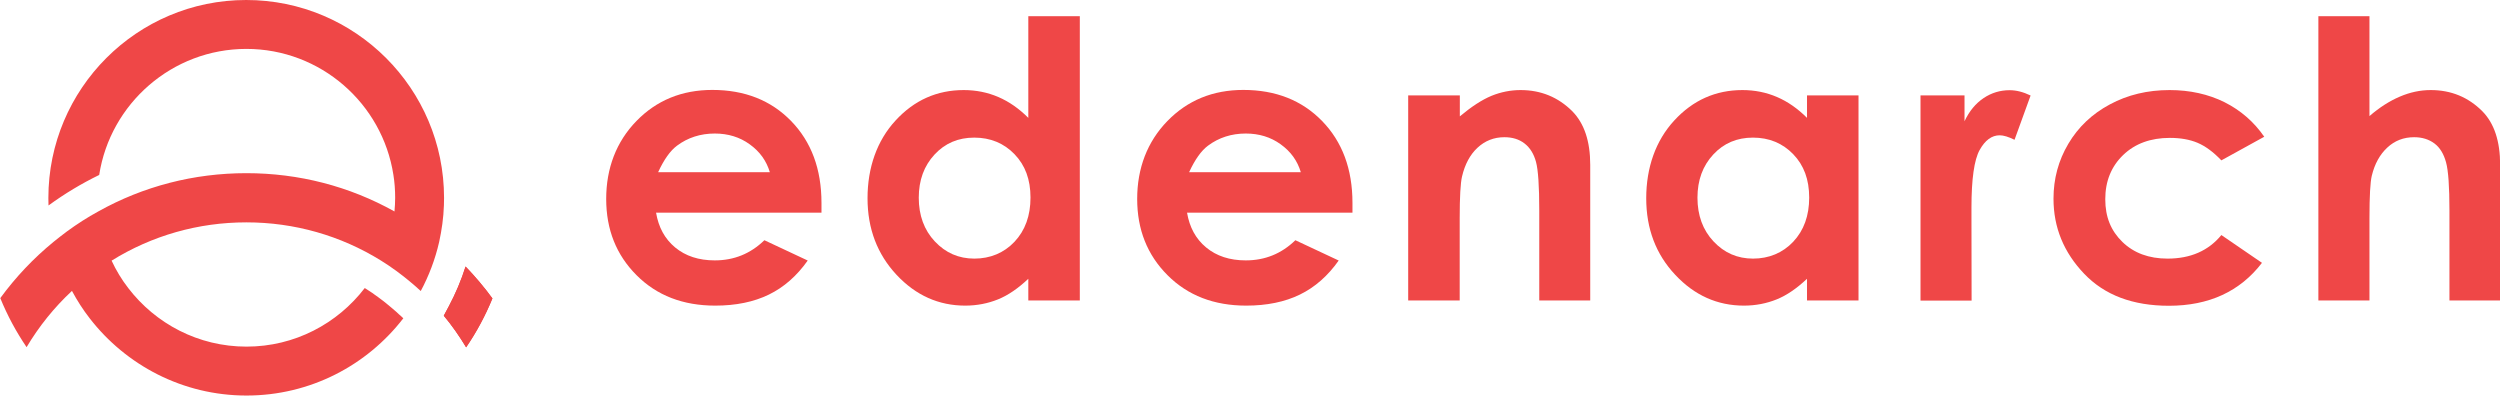 <?xml version="1.0" encoding="UTF-8"?>
<svg id="Layer_2" data-name="Layer 2" xmlns="http://www.w3.org/2000/svg" viewBox="0 0 183.48 29.04">
  <defs>
    <style>
      .cls-1 {
        fill: #ef4747;
      }
    </style>
  </defs>
  <g id="Layer_1-2" data-name="Layer 1">
    <g>
      <g>
        <path class="cls-1" d="m60.28,15.61h-12.13c.18,1.07.64,1.92,1.4,2.55.76.63,1.73.95,2.91.95,1.41,0,2.62-.49,3.64-1.48l3.18,1.49c-.79,1.12-1.74,1.96-2.85,2.5-1.11.54-2.42.81-3.94.81-2.36,0-4.28-.74-5.77-2.23-1.49-1.49-2.23-3.35-2.23-5.6s.74-4.2,2.22-5.72c1.48-1.52,3.34-2.28,5.57-2.28,2.37,0,4.3.76,5.78,2.28,1.48,1.52,2.23,3.52,2.23,6.01v.72Zm-3.78-2.97c-.25-.84-.74-1.52-1.48-2.05-.73-.53-1.59-.79-2.56-.79-1.05,0-1.98.3-2.77.89-.5.37-.96,1.02-1.39,1.95h8.19Z"/>
        <path class="cls-1" d="m75.47,1.19h3.78v20.86h-3.78v-1.59c-.74.7-1.48,1.21-2.22,1.51s-1.55.46-2.41.46c-1.94,0-3.63-.75-5.04-2.26s-2.13-3.38-2.13-5.62.69-4.23,2.06-5.71c1.37-1.49,3.04-2.23,5-2.23.9,0,1.75.17,2.54.51s1.52.85,2.2,1.53V1.19Zm-3.97,8.91c-1.17,0-2.14.41-2.91,1.24s-1.16,1.88-1.16,3.17.39,2.37,1.18,3.21c.79.84,1.75,1.26,2.9,1.26s2.17-.41,2.95-1.24c.78-.83,1.17-1.91,1.17-3.24s-.39-2.37-1.17-3.18c-.78-.81-1.77-1.22-2.96-1.22Z"/>
        <path class="cls-1" d="m99.25,15.61h-12.13c.18,1.07.64,1.92,1.4,2.55.76.63,1.73.95,2.91.95,1.41,0,2.62-.49,3.64-1.48l3.18,1.49c-.79,1.12-1.74,1.96-2.85,2.5-1.11.54-2.42.81-3.94.81-2.36,0-4.28-.74-5.77-2.23-1.49-1.49-2.23-3.35-2.23-5.6s.74-4.2,2.22-5.72c1.48-1.52,3.34-2.28,5.57-2.28,2.37,0,4.3.76,5.78,2.28,1.48,1.52,2.23,3.52,2.23,6.01v.72Zm-3.78-2.97c-.25-.84-.74-1.52-1.48-2.05-.73-.53-1.59-.79-2.56-.79-1.05,0-1.98.3-2.77.89-.5.37-.96,1.02-1.39,1.95h8.19Z"/>
        <path class="cls-1" d="m103.36,7h3.78v1.54c.86-.72,1.63-1.22,2.33-1.51.69-.28,1.41-.42,2.13-.42,1.49,0,2.76.52,3.8,1.56.87.89,1.31,2.19,1.31,3.93v9.95h-3.74v-6.59c0-1.8-.08-2.99-.24-3.58-.16-.59-.44-1.04-.84-1.35s-.89-.46-1.48-.46c-.76,0-1.42.26-1.97.77-.55.51-.93,1.22-1.14,2.12-.11.47-.17,1.49-.17,3.05v6.04h-3.78V7Z"/>
        <path class="cls-1" d="m132.62,7h3.78v15.05h-3.78v-1.59c-.74.7-1.48,1.21-2.22,1.51s-1.55.46-2.41.46c-1.94,0-3.63-.75-5.04-2.26-1.42-1.51-2.13-3.38-2.13-5.62s.69-4.23,2.06-5.71c1.37-1.49,3.04-2.23,5-2.23.9,0,1.75.17,2.54.51s1.52.85,2.2,1.53v-1.66Zm-3.97,3.1c-1.17,0-2.14.41-2.91,1.24s-1.16,1.88-1.16,3.17.39,2.37,1.18,3.21c.79.84,1.75,1.26,2.9,1.26s2.17-.41,2.95-1.24c.78-.83,1.17-1.91,1.17-3.24s-.39-2.37-1.17-3.18c-.78-.81-1.77-1.22-2.96-1.22Z"/>
        <path class="cls-1" d="m140.94,7h3.24v1.9c.35-.75.82-1.31,1.4-1.7.58-.39,1.22-.58,1.91-.58.49,0,1,.13,1.54.39l-1.18,3.25c-.44-.22-.81-.33-1.09-.33-.58,0-1.07.36-1.47,1.08-.4.72-.6,2.13-.6,4.23v.73s.01,6.09.01,6.09h-3.75V7Z"/>
        <path class="cls-1" d="m166.17,10.04l-3.14,1.73c-.59-.62-1.18-1.05-1.75-1.29s-1.25-.36-2.03-.36c-1.41,0-2.56.42-3.43,1.26-.87.84-1.31,1.92-1.31,3.24s.42,2.32,1.26,3.14c.84.81,1.94,1.22,3.31,1.22,1.69,0,3.01-.58,3.95-1.73l2.98,2.04c-1.61,2.1-3.89,3.15-6.83,3.15-2.65,0-4.72-.78-6.22-2.35-1.5-1.57-2.25-3.4-2.25-5.51,0-1.46.36-2.8,1.09-4.03.73-1.23,1.74-2.19,3.05-2.89,1.3-.7,2.76-1.05,4.38-1.05,1.49,0,2.84.3,4.03.89,1.19.6,2.16,1.44,2.92,2.54Z"/>
        <path class="cls-1" d="m170.15,1.19h3.75v7.33c.74-.64,1.48-1.11,2.23-1.43.75-.32,1.5-.48,2.27-.48,1.49,0,2.75.52,3.78,1.55.88.89,1.31,2.21,1.31,3.94v9.95h-3.72v-6.6c0-1.74-.08-2.92-.25-3.54s-.45-1.08-.85-1.38c-.4-.3-.9-.46-1.49-.46-.77,0-1.42.25-1.97.76-.55.51-.93,1.2-1.14,2.07-.11.45-.17,1.49-.17,3.1v6.05h-3.75V1.19Z"/>
      </g>
      <g>
        <path class="cls-1" d="m36.14,21.9c-.52,1.27-1.17,2.48-1.93,3.59-.49-.81-1.03-1.59-1.64-2.32l.37-.69c.5-.94.91-1.91,1.23-2.92.71.74,1.37,1.52,1.97,2.34Z"/>
        <path class="cls-1" d="m36.14,21.9c-.52,1.27-1.17,2.48-1.93,3.59-.49-.81-1.03-1.59-1.64-2.32l.37-.69c.5-.94.91-1.91,1.23-2.92.71.74,1.37,1.52,1.97,2.34Z"/>
        <path class="cls-1" d="m32.59,14.52c0,.18,0,.37-.01.55-.03.92-.16,1.82-.35,2.69-.29,1.27-.75,2.48-1.35,3.6-.56-.52-1.15-1-1.77-1.46-.37-.27-.75-.53-1.14-.77-2.96-1.84-6.36-2.81-9.89-2.81s-6.93.97-9.89,2.81c.33.71.74,1.39,1.22,2.01,2,2.61,5.14,4.3,8.68,4.3s6.68-1.69,8.68-4.3c.13.08.25.16.37.24.12.08.25.16.36.25h0c.08.06.16.12.24.17.07.05.13.1.2.15s.13.1.2.15c.07.05.13.1.2.16.12.1.24.19.35.29.14.12.27.23.41.35.06.06.12.11.18.17l.15.13.02.02s.1.09.15.14c-2.66,3.45-6.83,5.67-11.51,5.67s-8.85-2.23-11.51-5.67c-.49-.63-.92-1.3-1.3-2.01-1.3,1.21-2.42,2.6-3.33,4.13-.76-1.12-1.41-2.32-1.93-3.6,1.12-1.53,2.43-2.92,3.91-4.13.33-.27.66-.52.99-.77.74-.54,1.5-1.03,2.29-1.46,3.31-1.85,7.02-2.81,10.87-2.81s7.56.96,10.87,2.81c.03-.33.05-.67.05-1.01,0-.57-.04-1.13-.13-1.68-.81-5.23-5.34-9.24-10.79-9.24S8.09,7.61,7.28,12.84c-1.29.63-2.53,1.37-3.72,2.24,0-.18-.01-.37-.01-.55C3.55,6.51,10.06,0,18.07,0s14.52,6.51,14.52,14.52Z"/>
        <path class="cls-1" d="m26.75,21.14c.13.08.25.16.37.24-.12-.08-.25-.16-.37-.24h0Z"/>
        <path class="cls-1" d="m27.93,21.95c-.07-.05-.13-.1-.2-.15-.08-.06-.16-.11-.24-.17.08.06.16.11.24.17.07.05.13.1.2.15Z"/>
      </g>
    </g>
  </g>
</svg>